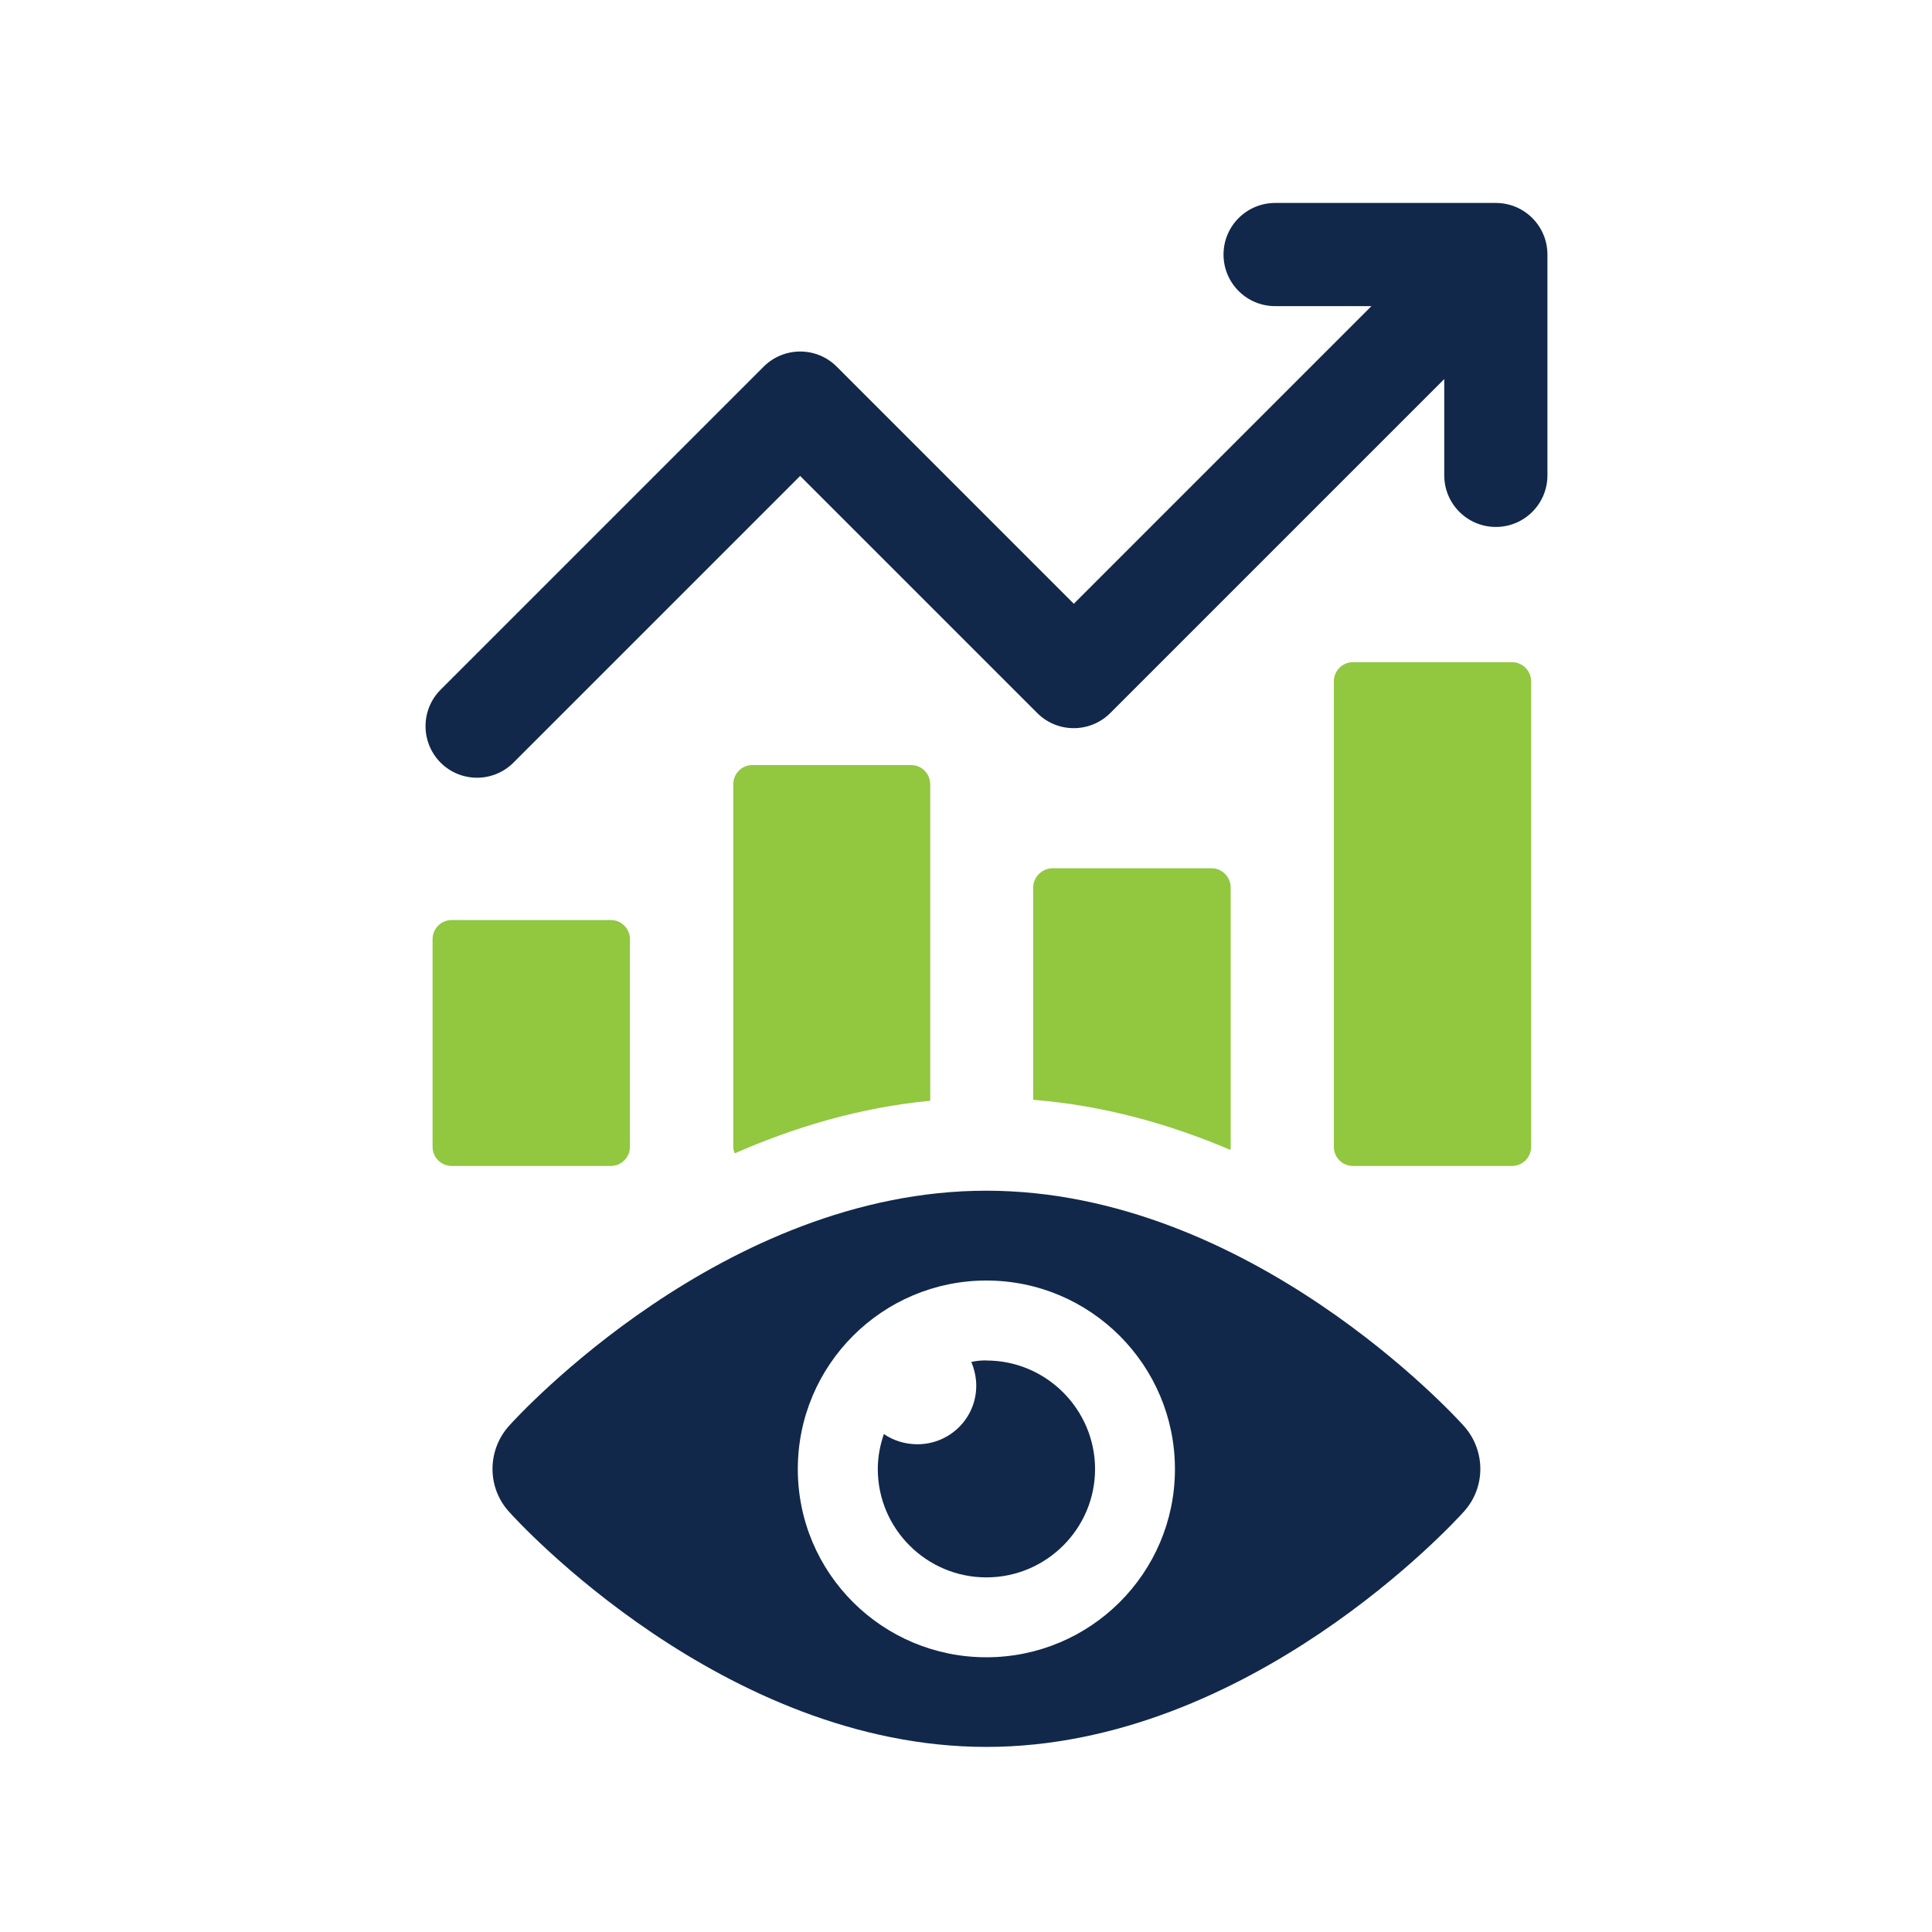 <?xml version="1.0" encoding="UTF-8"?> <svg xmlns="http://www.w3.org/2000/svg" xmlns:xlink="http://www.w3.org/1999/xlink" width="75" height="75" xml:space="preserve" overflow="hidden"><g transform="translate(-671 -101)"><path d="M729.069 108.879 720.5 108.879C719.394 108.879 718.497 109.775 718.497 110.881 718.497 111.988 719.394 112.884 720.5 112.884L724.239 112.884 712.685 124.438 703.479 115.231C702.699 114.451 701.431 114.451 700.648 115.231L688.104 127.775C687.324 128.555 687.324 129.822 688.104 130.606 688.494 130.996 689.008 131.191 689.518 131.191 690.028 131.191 690.541 130.996 690.931 130.606L702.061 119.476 711.268 128.682C712.047 129.462 713.315 129.462 714.099 128.682L727.066 115.715 727.066 119.454C727.066 120.56 727.963 121.456 729.069 121.456 730.175 121.456 731.071 120.56 731.071 119.454L731.071 110.881C731.071 109.775 730.175 108.879 729.069 108.879Z" fill="#11284A"></path><path d="M688.539 136.715 694.711 136.715C695.12 136.715 695.454 137.049 695.454 137.458L695.454 145.52C695.454 145.929 695.12 146.262 694.711 146.262L688.535 146.262C688.126 146.262 687.792 145.929 687.792 145.52L687.792 137.458C687.792 137.049 688.126 136.715 688.535 136.715Z" fill="#92C740"></path><path d="M707.109 131.443C707.109 131.041 706.79 130.7 706.37 130.7L700.205 130.7C699.785 130.7 699.466 131.041 699.466 131.443L699.466 145.512C699.466 145.614 699.485 145.693 699.526 145.771 701.806 144.77 704.371 143.99 707.112 143.731L707.112 131.443Z" fill="#92C740"></path><path d="M729.695 126.706C730.105 126.706 730.438 127.039 730.438 127.449L730.438 145.52C730.438 145.93 730.105 146.263 729.695 146.263L723.523 146.263C723.112 146.263 722.78 145.93 722.78 145.52L722.78 127.449C722.78 127.039 723.112 126.706 723.523 126.706Z" fill="#92C740"></path><path d="M718.775 135.448C718.775 135.046 718.434 134.705 718.036 134.705L711.871 134.705C711.451 134.705 711.11 135.046 711.11 135.448L711.11 143.694C713.874 143.915 716.454 144.654 718.756 145.636 718.775 145.595 718.775 145.557 718.775 145.516L718.775 135.448Z" fill="#92C740"></path><path d="M709.291 147.223C699.088 147.223 691.093 155.979 690.755 156.357 689.907 157.31 689.907 158.742 690.755 159.68 691.093 160.062 699.088 168.815 709.291 168.815 719.495 168.815 727.49 160.059 727.828 159.68 728.679 158.742 728.679 157.31 727.828 156.357 727.49 155.979 719.495 147.223 709.291 147.223ZM709.291 165.335C705.253 165.335 701.971 162.073 701.971 158.03 701.971 153.988 705.253 150.71 709.291 150.71 713.33 150.71 716.611 153.991 716.611 158.03 716.611 162.069 713.33 165.335 709.291 165.335Z" fill="#11284A"></path><path d="M709.291 153.811C709.085 153.811 708.898 153.826 708.706 153.871 708.823 154.149 708.898 154.471 708.898 154.794 708.898 156.054 707.874 157.066 706.614 157.066 706.13 157.066 705.676 156.92 705.312 156.669 705.166 157.092 705.076 157.546 705.076 158.03 705.076 160.344 706.966 162.234 709.291 162.234 711.616 162.234 713.51 160.344 713.51 158.03 713.51 155.716 711.62 153.815 709.291 153.815Z" fill="#11284A"></path></g></svg> 
